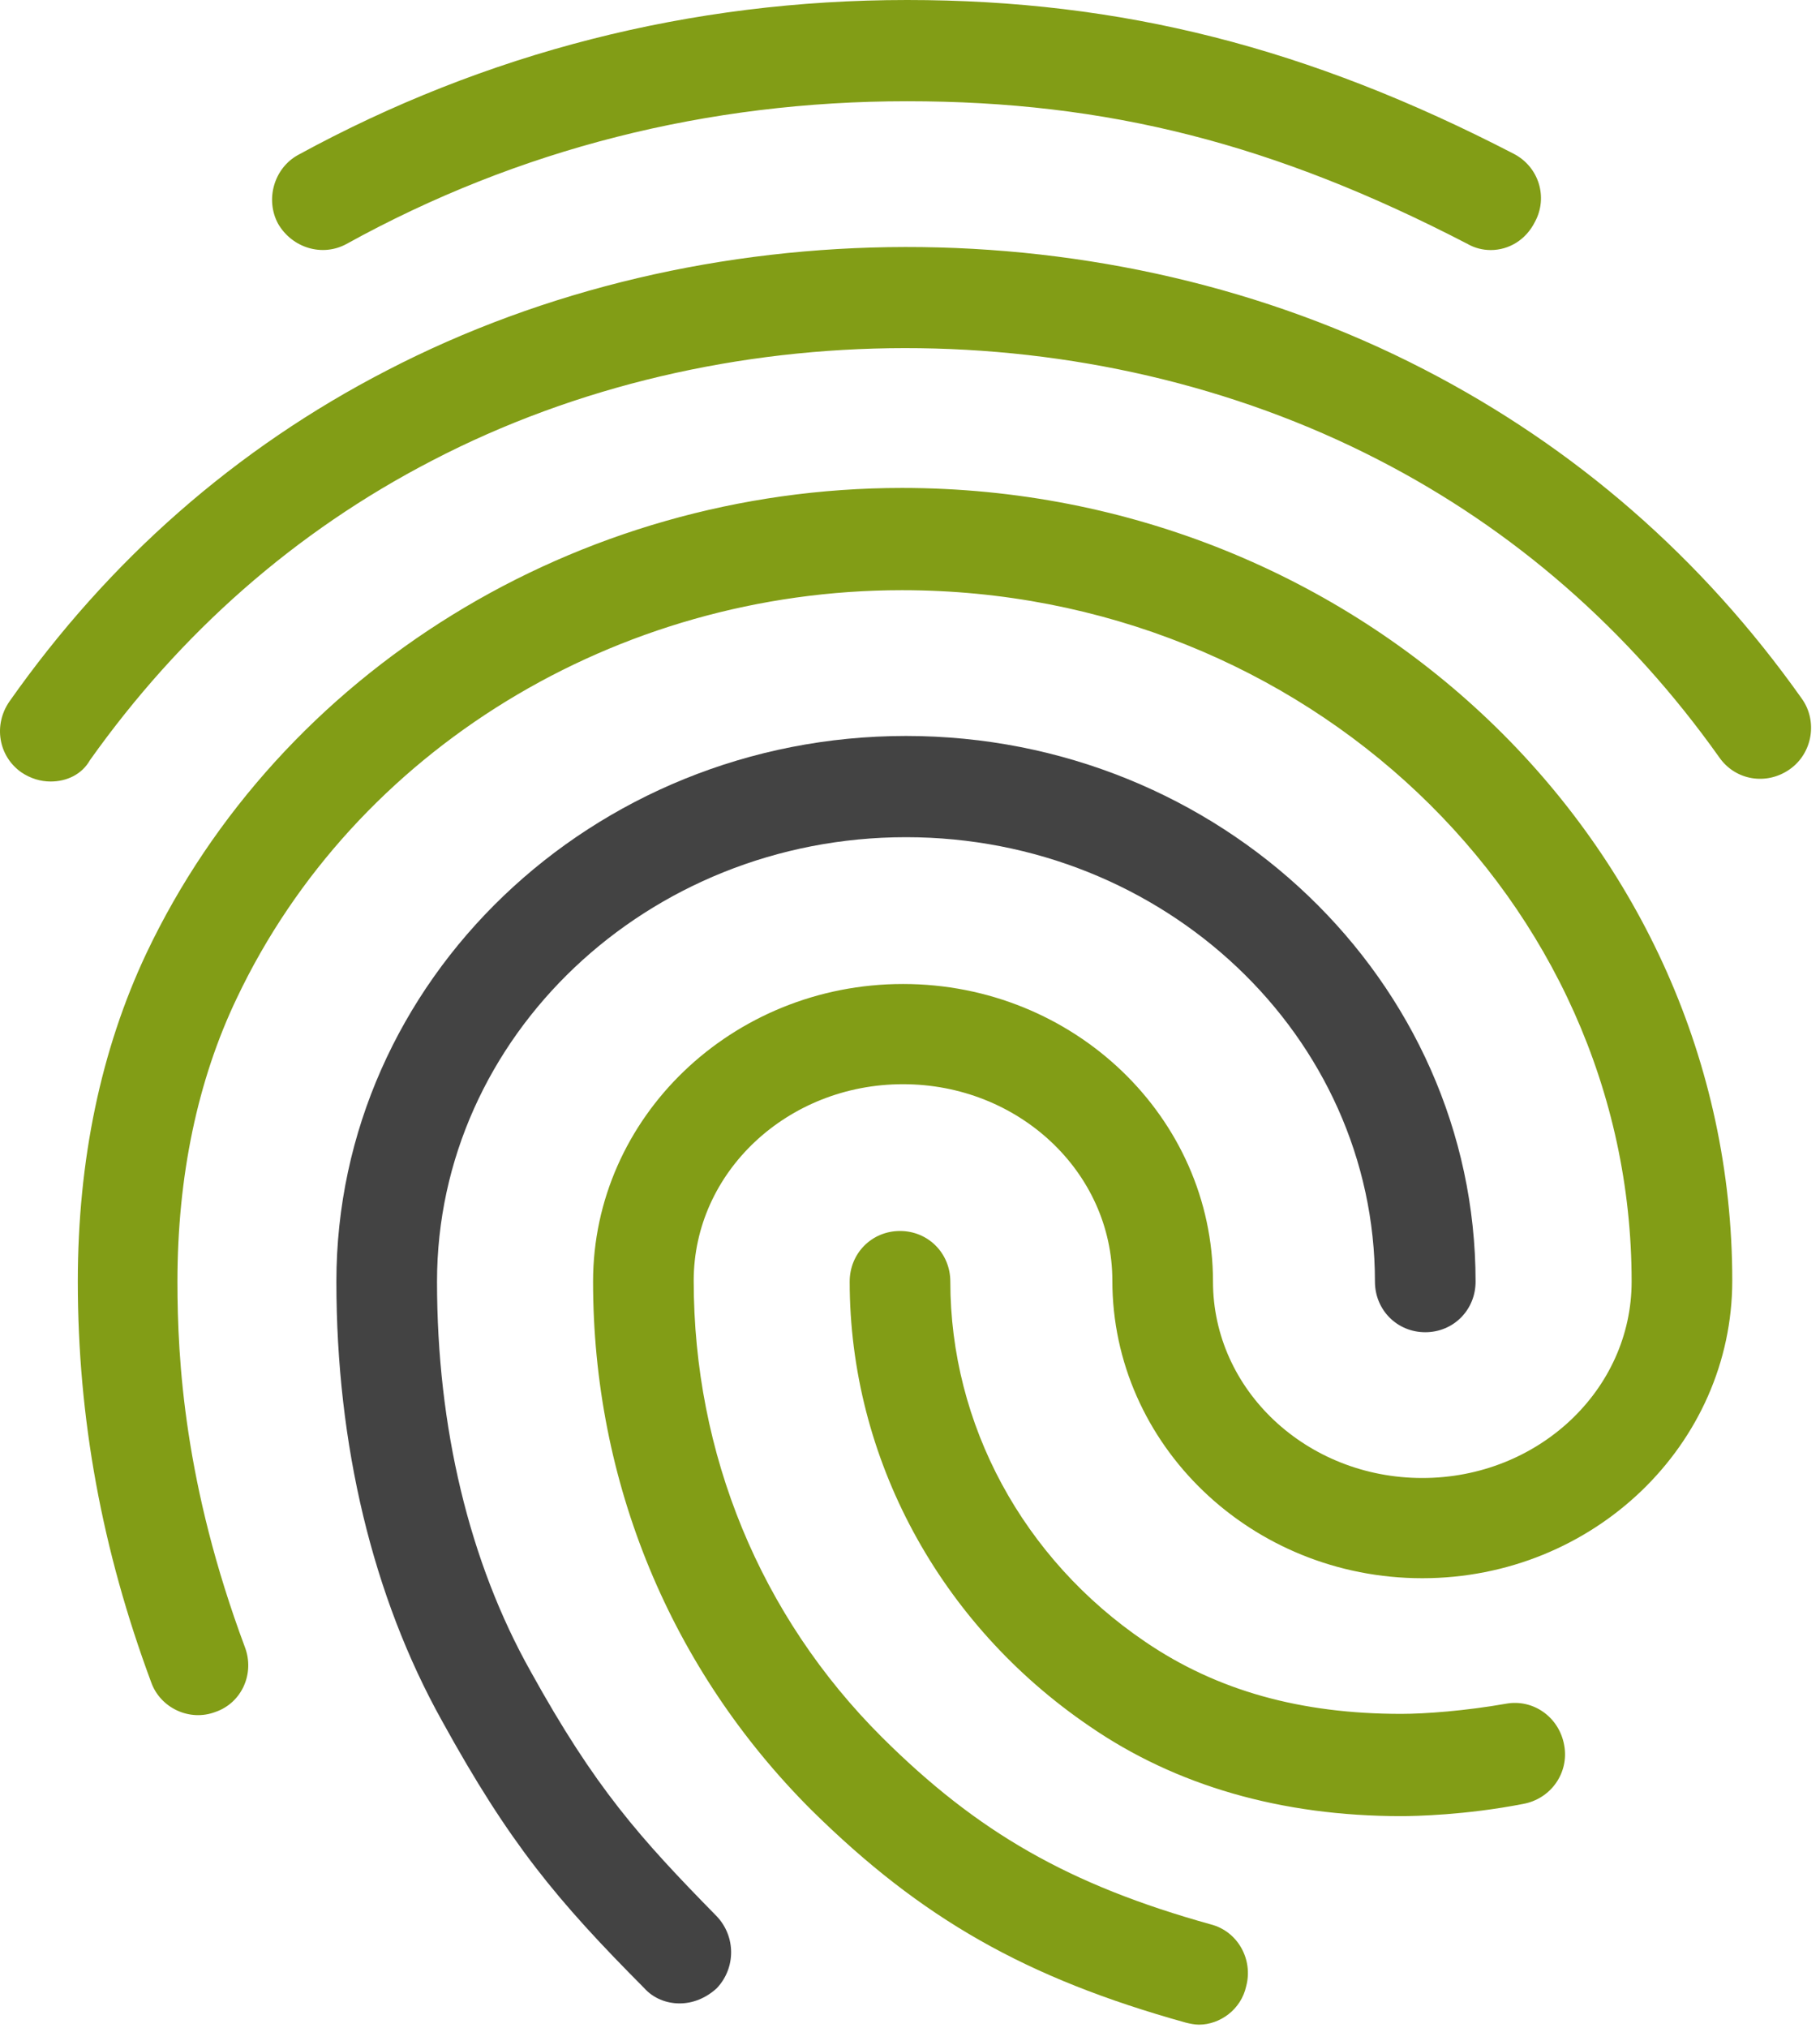 <svg width="149" height="166" viewBox="0 0 149 166" fill="none" xmlns="http://www.w3.org/2000/svg">
<path d="M122.044 20.466C121.385 20.466 120.726 20.3 120.149 19.968C104.33 11.766 90.654 8.286 74.258 8.286C57.945 8.286 42.456 12.18 28.368 19.968C26.39 21.046 23.919 20.3 22.765 18.311C21.694 16.323 22.436 13.754 24.413 12.677C39.737 4.309 56.545 0 74.258 0C91.807 0 107.131 3.894 123.939 12.594C125.999 13.671 126.74 16.157 125.669 18.146C124.927 19.637 123.527 20.466 122.044 20.466ZM4.145 63.965C3.322 63.965 2.498 63.717 1.756 63.219C-0.139 61.894 -0.551 59.325 0.768 57.42C8.924 45.82 19.305 36.705 31.663 30.326C57.533 16.903 90.654 16.82 116.606 30.243C128.965 36.623 139.345 45.654 147.502 57.171C148.82 58.994 148.408 61.645 146.513 62.971C144.618 64.297 142.064 63.882 140.746 61.977C133.331 51.537 123.939 43.334 112.816 37.617C89.171 25.437 58.934 25.437 35.371 37.7C24.166 43.5 14.774 51.785 7.359 62.225C6.7 63.385 5.464 63.965 4.145 63.965ZM114.711 148.645C104.907 148.645 96.256 146.159 89.171 141.27C76.895 132.902 69.562 119.313 69.562 104.896C69.562 102.576 71.375 100.753 73.682 100.753C75.989 100.753 77.801 102.576 77.801 104.896C77.801 116.579 83.733 127.599 93.784 134.393C99.634 138.37 106.472 140.276 114.711 140.276C116.689 140.276 119.984 140.027 123.28 139.447C125.504 139.033 127.646 140.525 128.058 142.845C128.47 145.082 126.987 147.236 124.68 147.65C119.984 148.562 115.865 148.645 114.711 148.645ZM98.151 165.713C97.822 165.713 97.41 165.63 97.08 165.547C83.98 161.902 75.412 157.013 66.431 148.147C54.897 136.63 48.553 121.302 48.553 104.896C48.553 91.474 59.923 80.537 73.929 80.537C87.935 80.537 99.305 91.474 99.305 104.896C99.305 113.762 106.967 120.97 116.441 120.97C125.916 120.97 133.578 113.762 133.578 104.896C133.578 73.659 106.802 48.305 73.846 48.305C50.448 48.305 29.027 61.397 19.387 81.697C16.174 88.408 14.527 96.279 14.527 104.896C14.527 111.359 15.103 121.55 20.047 134.808C20.87 136.962 19.799 139.365 17.657 140.11C15.515 140.939 13.126 139.779 12.384 137.708C8.347 126.853 6.37 116.082 6.37 104.896C6.37 94.954 8.265 85.922 11.972 78.051C22.93 54.934 47.235 39.937 73.846 39.937C111.333 39.937 141.817 69.019 141.817 104.813C141.817 118.236 130.447 129.173 116.441 129.173C102.435 129.173 91.066 118.236 91.066 104.813C91.066 95.948 83.403 88.739 73.929 88.739C64.454 88.739 56.792 95.948 56.792 104.813C56.792 118.982 62.23 132.239 72.199 142.182C80.026 149.97 87.523 154.279 99.14 157.51C101.364 158.09 102.6 160.41 102.023 162.564C101.611 164.47 99.881 165.713 98.151 165.713Z" fill="#829D16"/>
<path d="M52.75 162.73C53.492 163.558 54.563 163.973 55.634 163.973C56.705 163.973 57.776 163.558 58.682 162.73C60.247 161.073 60.247 158.504 58.682 156.847C52.338 150.384 48.713 146.324 43.44 136.796C38.414 127.847 35.778 116.827 35.778 104.896C35.778 84.845 52.997 68.522 74.171 68.522C95.345 68.522 112.564 84.845 112.564 104.896C112.564 107.216 114.377 109.039 116.684 109.039C118.991 109.039 120.803 107.216 120.803 104.896C120.803 80.288 99.876 60.236 74.171 60.236C48.466 60.236 27.539 80.288 27.539 104.896C27.539 118.236 30.505 130.664 36.19 140.856C41.71 150.881 45.582 155.521 52.75 162.73Z" fill="#434343"/>
</svg>
